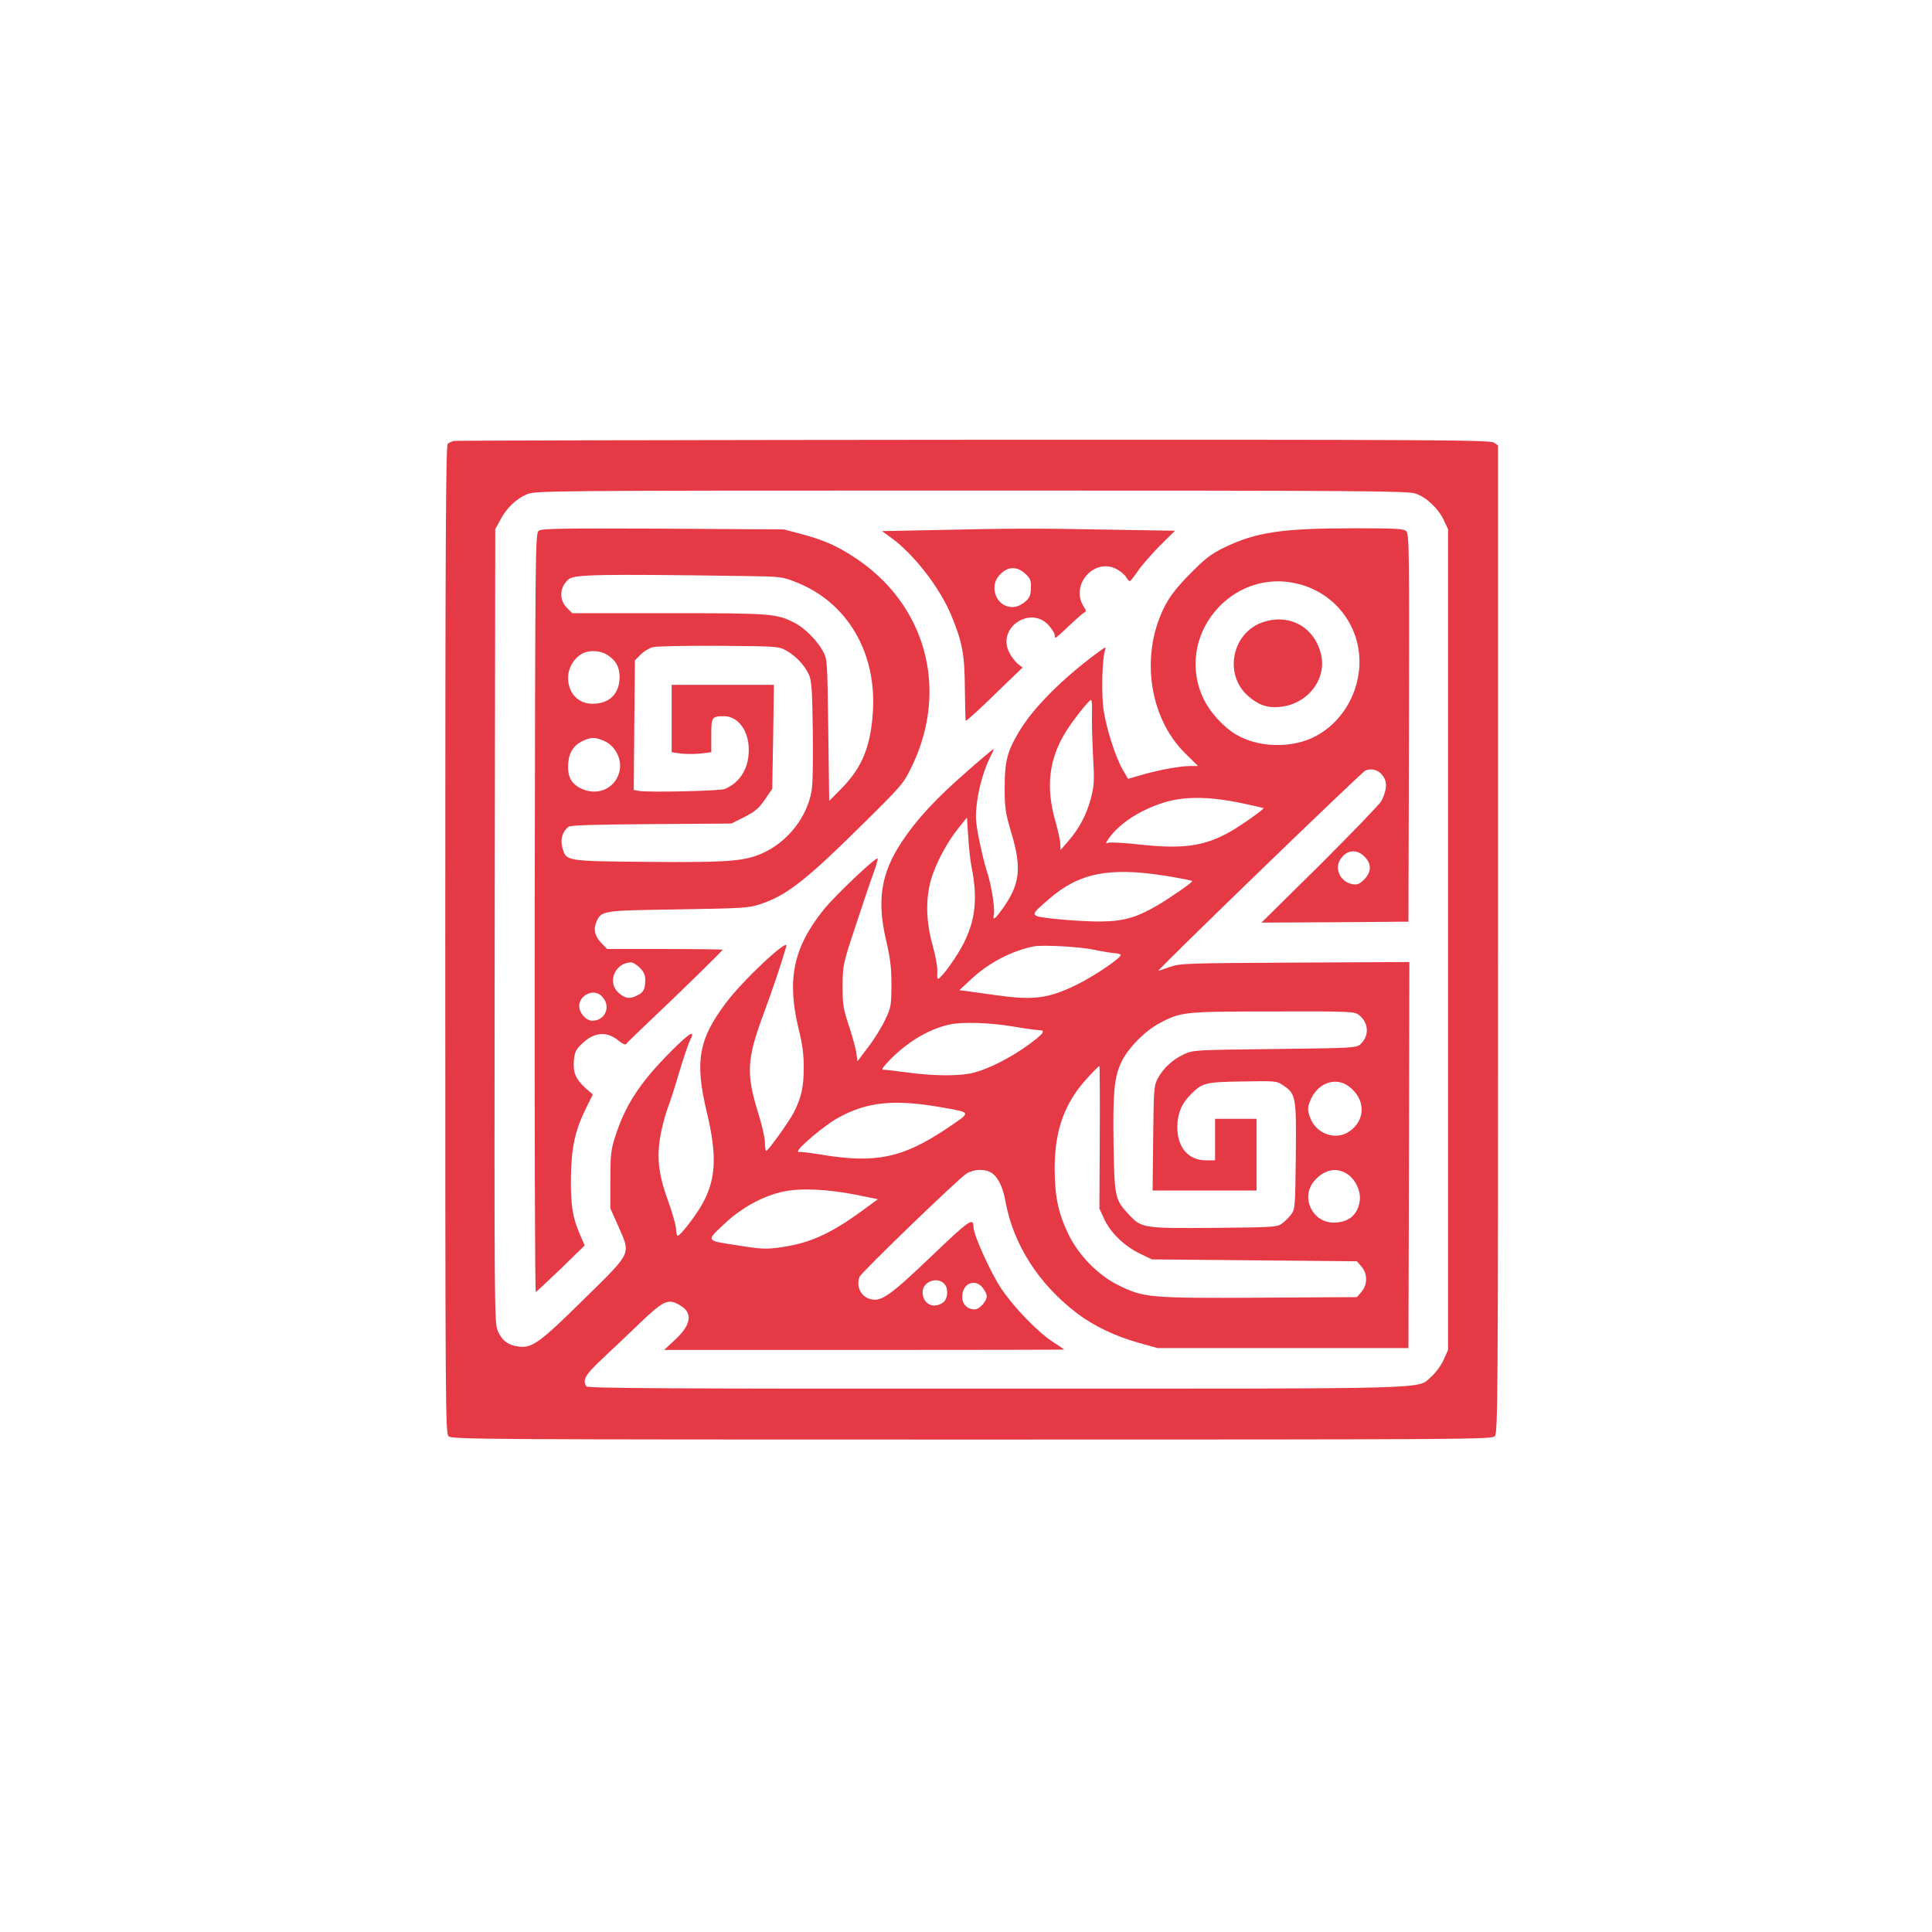 <?xml version="1.0" standalone="no"?>
<!DOCTYPE svg PUBLIC "-//W3C//DTD SVG 20010904//EN"
 "http://www.w3.org/TR/2001/REC-SVG-20010904/DTD/svg10.dtd">
<svg version="1.0" xmlns="http://www.w3.org/2000/svg"
 width="1024pt" height="1024pt" viewBox="0 0 1024 1024"
 preserveAspectRatio="xMidYMid meet">

<g transform="translate(0,1024) scale(0.1,-0.1)"
fill="#E63946" stroke="none">
<path d="M2405 7903 c-11 -3 -26 -10 -32 -15 -10 -8 -13 -546 -13 -2628 0
-2523 1 -2617 18 -2633 17 -16 224 -17 2774 -17 2656 0 2755 1 2771 18 16 17
17 214 17 2635 l0 2616 -22 15 c-20 14 -297 16 -2758 15 -1504 -1 -2744 -4
-2755 -6z m5098 -279 c57 -19 122 -81 150 -142 l22 -47 0 -2175 0 -2175 -24
-53 c-13 -30 -42 -68 -64 -88 -81 -68 86 -64 -2305 -64 -1757 -1 -2167 2
-2174 12 -22 35 -7 60 84 146 51 48 138 130 193 183 134 129 157 139 222 99
66 -40 56 -102 -28 -180 l-59 -55 1060 0 c583 0 1060 1 1060 2 0 1 -25 19 -57
39 -79 50 -208 183 -276 284 -55 82 -147 284 -147 325 -1 54 -19 42 -225 -155
-217 -207 -264 -240 -320 -226 -52 13 -79 67 -59 119 8 22 528 524 567 547 39
24 99 26 133 3 34 -22 60 -76 73 -150 42 -230 176 -439 381 -595 86 -65 202
-121 325 -155 l100 -28 665 0 665 0 3 1023 2 1023 -607 -3 c-588 -3 -610 -4
-665 -24 -32 -11 -58 -20 -58 -19 0 11 1077 1053 1097 1061 59 25 122 -32 107
-99 -3 -18 -13 -45 -22 -62 -8 -16 -155 -168 -325 -338 l-311 -307 389 2 390
3 3 1027 c2 923 1 1028 -14 1042 -13 14 -52 16 -275 16 -383 0 -520 -20 -688
-101 -72 -35 -101 -57 -181 -138 -67 -67 -106 -117 -133 -167 -135 -257 -90
-594 104 -786 l69 -68 -38 0 c-55 0 -156 -18 -250 -44 l-83 -24 -30 52 c-37
65 -83 208 -99 309 -13 77 -9 266 6 317 7 24 7 24 -37 -8 -191 -141 -344 -295
-419 -422 -62 -104 -75 -157 -75 -295 0 -107 4 -132 34 -235 59 -195 48 -280
-53 -417 -36 -49 -45 -53 -38 -17 6 34 -15 163 -39 232 -10 30 -28 105 -40
165 -19 98 -20 120 -10 199 11 84 39 177 75 247 9 17 14 31 12 31 -3 0 -67
-54 -143 -121 -164 -143 -265 -252 -344 -372 -109 -165 -132 -308 -83 -518 23
-99 29 -147 29 -239 -1 -109 -2 -119 -33 -184 -18 -39 -58 -104 -90 -145 l-57
-76 -6 45 c-4 25 -22 91 -40 145 -30 89 -33 112 -33 210 1 109 1 113 68 315
37 113 80 240 96 283 15 42 25 77 21 77 -18 0 -227 -199 -285 -271 -162 -202
-197 -371 -132 -637 19 -75 26 -130 26 -200 0 -103 -12 -158 -53 -239 -26 -50
-136 -203 -146 -203 -3 0 -7 21 -7 48 -1 26 -16 91 -33 145 -67 215 -64 289
25 530 47 127 96 271 122 362 13 48 -232 -182 -320 -300 -146 -194 -166 -311
-102 -579 58 -240 49 -368 -34 -505 -39 -64 -108 -151 -120 -151 -4 0 -8 17
-9 38 -1 21 -21 90 -44 153 -51 141 -60 234 -35 358 9 45 26 105 36 131 11 27
38 111 60 187 23 75 48 150 56 166 34 64 1 46 -102 -58 -164 -165 -242 -285
-295 -455 -21 -65 -24 -95 -24 -225 l0 -150 44 -98 c64 -148 73 -130 -185
-384 -232 -229 -275 -260 -345 -250 -55 7 -88 31 -110 82 -19 43 -19 91 -17
2147 l3 2103 27 50 c33 62 80 108 138 134 45 20 54 21 2356 21 2081 0 2315 -2
2357 -16z m-618 -480 c213 -55 347 -257 316 -474 -22 -152 -117 -282 -248
-342 -122 -55 -288 -48 -400 18 -66 38 -138 117 -172 186 -162 332 146 706
504 612z m-1097 -681 c-2 -38 1 -138 5 -223 8 -141 7 -162 -12 -235 -23 -85
-62 -158 -122 -227 l-38 -43 -1 30 c0 17 -12 73 -27 125 -50 177 -34 322 52
465 39 64 126 175 138 175 4 0 6 -30 5 -67z m784 -478 c67 -14 123 -27 125
-28 5 -5 -118 -92 -178 -126 -137 -77 -250 -92 -480 -67 -81 9 -155 13 -165 9
-16 -6 -15 -3 4 25 54 75 155 143 277 184 109 38 246 38 417 3z m-1423 -337
c33 -167 22 -279 -39 -403 -35 -71 -117 -186 -138 -193 -4 -1 -6 15 -4 37 2
22 -8 79 -24 137 -39 138 -39 267 -2 375 31 88 83 182 142 255 l41 51 7 -103
c3 -56 11 -126 17 -156z m2082 53 c40 -40 39 -82 -1 -123 -26 -25 -36 -29 -63
-24 -64 12 -97 84 -61 134 33 48 84 53 125 13z m-1053 -103 c78 -13 142 -25
141 -28 0 -8 -107 -82 -175 -123 -116 -69 -185 -90 -309 -91 -60 -1 -167 6
-237 13 -147 17 -145 13 -37 107 160 138 318 169 617 122z m-378 -392 c41 -9
90 -17 108 -18 17 -1 32 -5 32 -10 0 -16 -135 -108 -225 -153 -154 -77 -234
-88 -434 -60 -58 8 -126 18 -151 21 l-45 6 69 64 c90 83 213 146 326 168 48 9
245 -2 320 -18z m1403 -346 c52 -41 56 -111 7 -155 -21 -19 -40 -20 -454 -25
-423 -5 -432 -5 -481 -28 -60 -28 -109 -73 -138 -127 -21 -38 -22 -55 -25
-317 l-3 -278 275 0 276 0 0 190 0 190 -110 0 -110 0 0 -110 0 -110 -47 0
c-95 0 -153 68 -153 177 0 68 23 125 70 171 62 63 77 67 275 70 175 3 181 3
215 -20 69 -46 71 -59 68 -375 -3 -266 -4 -283 -24 -309 -11 -15 -33 -37 -48
-48 -26 -20 -42 -21 -359 -24 -378 -3 -387 -2 -456 73 -72 78 -74 89 -79 372
-4 282 4 359 45 441 37 72 123 159 199 199 113 60 127 62 600 62 418 1 432 0
457 -19z m-1838 -60 c64 -11 128 -20 142 -20 39 0 24 -20 -62 -82 -94 -67
-203 -122 -282 -143 -72 -19 -207 -19 -348 0 -60 8 -119 15 -130 15 -15 0 -9
10 30 51 94 96 205 163 314 188 65 16 216 11 336 -9z m464 -588 l-2 -378 25
-54 c32 -71 105 -143 187 -183 l66 -32 543 -5 544 -5 24 -28 c33 -38 33 -96 0
-134 l-24 -28 -518 -3 c-582 -3 -611 0 -744 65 -109 53 -214 160 -268 273 -54
113 -72 202 -72 348 0 201 52 346 172 477 33 36 62 65 65 65 2 0 3 -170 2
-378z m1320 270 c90 -67 91 -180 1 -240 -71 -48 -173 -12 -205 72 -14 37 -15
51 -5 80 33 101 134 144 209 88z m-2142 -114 c142 -26 142 -21 13 -108 -234
-157 -376 -187 -660 -141 -63 11 -118 17 -122 15 -5 -3 -8 -1 -8 5 0 18 140
136 208 174 159 89 304 103 569 55z m2130 -348 c45 -27 77 -92 70 -143 -10
-76 -59 -117 -139 -117 -110 0 -174 129 -106 216 50 62 117 80 175 44z m-2598
-113 l114 -23 -79 -58 c-172 -126 -282 -175 -436 -197 -79 -11 -102 -10 -233
11 -169 26 -166 20 -54 124 85 78 200 140 304 161 91 19 233 12 384 -18z m469
-475 c20 -26 15 -79 -10 -96 -51 -36 -108 -6 -108 55 0 58 82 86 118 41z m201
-18 c12 -15 21 -34 21 -44 0 -27 -39 -70 -64 -70 -39 0 -66 27 -66 67 0 71 68
99 109 47z"/>
<path d="M2856 7427 c-19 -14 -19 -62 -22 -2026 -1 -1107 1 -2011 6 -2009 4 2
64 58 134 125 l125 122 -23 53 c-41 94 -51 154 -50 303 2 161 21 252 80 371
l36 73 -40 35 c-51 47 -66 83 -60 148 5 44 11 57 46 89 63 60 131 64 192 12
18 -15 35 -22 38 -17 4 6 59 59 122 119 160 151 390 376 390 381 0 2 -138 4
-306 4 l-306 0 -28 29 c-36 36 -46 73 -30 112 27 63 26 63 435 69 345 6 374 7
435 28 140 46 243 127 551 432 202 200 208 207 253 300 197 410 72 861 -307
1107 -92 60 -157 89 -274 121 l-98 26 -640 4 c-536 2 -643 1 -659 -11z m1084
-240 c205 -3 205 -3 285 -35 264 -106 419 -366 402 -677 -11 -188 -56 -302
-167 -414 l-65 -66 -5 375 c-5 368 -5 376 -28 418 -30 56 -98 125 -151 151
-95 49 -122 51 -667 51 l-511 0 -26 26 c-46 45 -42 112 7 154 32 25 154 28
926 17z m225 -394 c52 -28 99 -78 122 -128 15 -34 18 -78 21 -301 2 -162 0
-283 -7 -320 -25 -133 -120 -258 -245 -319 -101 -50 -181 -57 -634 -53 -427 4
-422 3 -442 78 -11 42 1 82 33 108 10 8 134 12 439 14 l425 3 69 35 c56 28 76
46 108 92 l39 57 5 276 4 275 -271 0 -271 0 0 -179 0 -178 49 -7 c27 -3 74 -3
105 0 l56 7 0 89 c0 98 3 102 67 102 70 0 125 -67 131 -160 7 -106 -41 -191
-127 -226 -26 -10 -399 -19 -454 -10 l-28 5 3 343 3 344 31 31 c17 17 47 35
65 39 19 5 176 8 349 7 302 -2 317 -3 355 -24z m-948 -23 c46 -28 67 -65 67
-119 -1 -89 -54 -141 -144 -141 -81 0 -136 65 -128 152 5 51 40 100 83 118 35
15 89 11 122 -10z m-11 -459 c54 -25 89 -91 79 -151 -16 -93 -110 -141 -199
-102 -59 26 -80 66 -74 139 5 59 31 96 83 119 41 18 63 17 111 -5z m185 -1200
c21 -21 29 -39 29 -64 0 -49 -8 -66 -41 -82 -40 -21 -63 -19 -98 11 -65 54
-24 160 62 163 10 1 32 -12 48 -28z m-210 -144 c62 -48 34 -137 -42 -137 -33
0 -69 41 -69 78 0 54 69 91 111 59z"/>
<path d="M4925 7430 l-250 -5 52 -38 c118 -86 254 -263 313 -404 61 -145 73
-212 74 -395 1 -93 3 -168 5 -168 7 0 85 72 193 178 l108 104 -26 20 c-13 11
-34 38 -45 60 -67 131 114 252 211 142 16 -19 30 -41 30 -49 0 -8 2 -15 5 -15
3 0 35 28 71 63 36 34 72 66 80 70 12 7 12 11 -1 30 -78 119 62 270 181 196
19 -11 39 -29 44 -40 6 -10 14 -19 18 -19 4 0 23 24 42 52 19 29 72 89 116
134 l82 81 -361 6 c-366 7 -495 7 -942 -3z m507 -229 c29 -26 33 -35 32 -77
-1 -38 -6 -52 -28 -71 -36 -31 -70 -38 -107 -23 -57 24 -77 105 -38 154 42 53
94 59 141 17z"/>
<path d="M6690 6941 c-161 -57 -204 -276 -76 -389 55 -48 101 -65 167 -59 151
13 256 150 219 286 -38 142 -171 211 -310 162z"/>
</g>
</svg>
